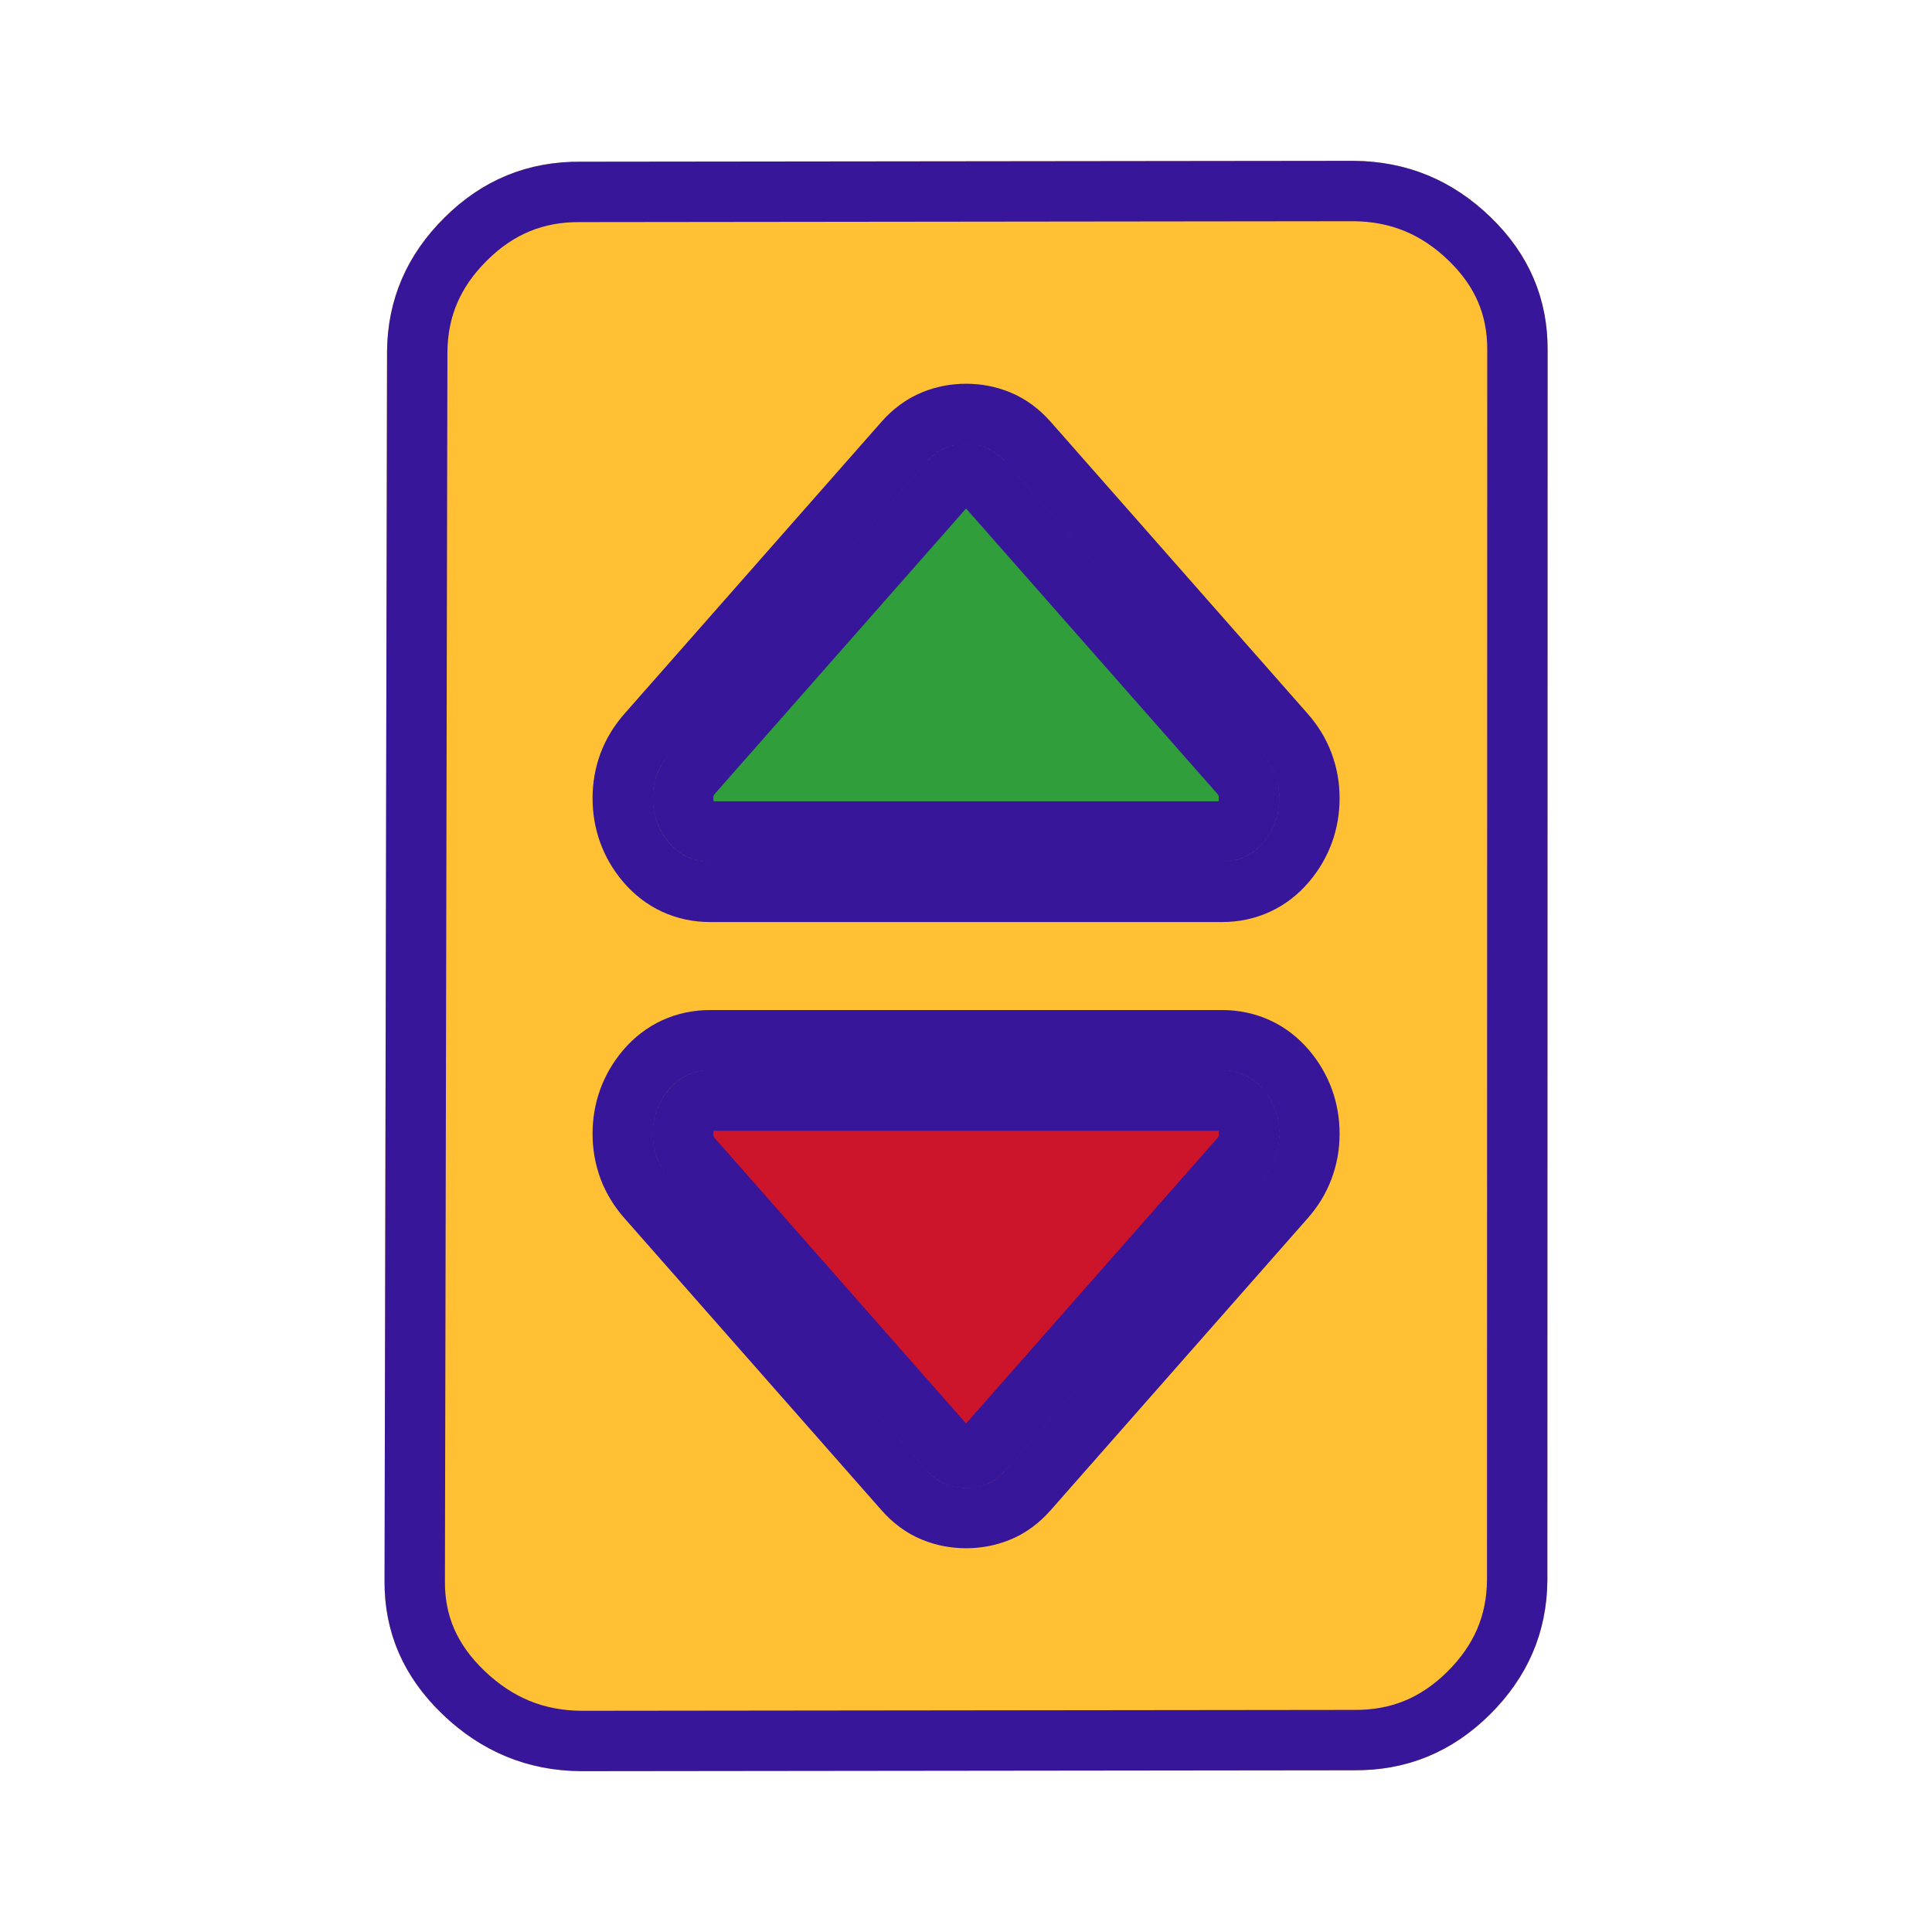 <svg width="24" height="24" viewBox="0 0 24 24" fill="none" xmlns="http://www.w3.org/2000/svg">
<path fill-rule="evenodd" clip-rule="evenodd" d="M7.213 22.002C6.556 21.997 5.985 21.762 5.498 21.297C5.012 20.831 4.772 20.277 4.777 19.633L4.808 4.367C4.813 3.724 5.052 3.168 5.523 2.701C5.994 2.234 6.558 2.003 7.215 2.009L16.817 1.998C17.474 2.003 18.041 2.237 18.518 2.699C18.994 3.16 19.23 3.713 19.225 4.357L19.222 19.633C19.217 20.276 18.978 20.832 18.507 21.299C18.036 21.766 17.472 21.997 16.815 21.991L7.213 22.002ZM15.691 10.467C15.824 10.309 15.891 10.125 15.891 9.915C15.891 9.809 15.873 9.711 15.839 9.619C15.804 9.527 15.752 9.441 15.682 9.363L12.487 5.734C12.418 5.655 12.342 5.599 12.261 5.566C12.181 5.534 12.094 5.517 12.001 5.517C11.908 5.517 11.822 5.534 11.741 5.566C11.659 5.599 11.584 5.655 11.515 5.734L8.32 9.363C8.25 9.441 8.198 9.527 8.163 9.619C8.129 9.711 8.111 9.809 8.111 9.915C8.111 10.125 8.178 10.309 8.311 10.467C8.444 10.625 8.615 10.704 8.823 10.704H15.179C15.387 10.704 15.558 10.625 15.691 10.467ZM15.839 14.381C15.873 14.289 15.891 14.191 15.891 14.085C15.891 13.875 15.824 13.691 15.691 13.533C15.558 13.376 15.387 13.297 15.179 13.297H8.823C8.615 13.297 8.444 13.376 8.311 13.533C8.178 13.691 8.111 13.875 8.111 14.085C8.111 14.191 8.129 14.289 8.163 14.381C8.198 14.473 8.25 14.559 8.32 14.638L11.515 18.266C11.584 18.345 11.659 18.401 11.741 18.434C11.822 18.467 11.908 18.483 12.001 18.483C12.094 18.483 12.181 18.467 12.261 18.434C12.342 18.401 12.418 18.345 12.487 18.266L15.682 14.638C15.752 14.559 15.804 14.473 15.839 14.381Z" fill="#FFC133"/>
<path d="M15.891 9.915C15.891 10.125 15.824 10.309 15.691 10.467C15.558 10.625 15.387 10.704 15.179 10.704H8.823C8.615 10.704 8.444 10.625 8.311 10.467C8.178 10.309 8.111 10.125 8.111 9.915C8.111 9.809 8.129 9.711 8.163 9.619C8.198 9.527 8.25 9.441 8.32 9.363L11.515 5.734C11.584 5.655 11.659 5.599 11.741 5.566C11.822 5.534 11.908 5.517 12.001 5.517C12.094 5.517 12.181 5.534 12.261 5.566C12.342 5.599 12.418 5.655 12.487 5.734L15.682 9.363C15.752 9.441 15.804 9.527 15.839 9.619C15.873 9.711 15.891 9.809 15.891 9.915Z" fill="#309E3A"/>
<path d="M15.891 14.085C15.891 14.191 15.873 14.289 15.839 14.381C15.804 14.473 15.752 14.559 15.682 14.638L12.487 18.266C12.418 18.345 12.342 18.401 12.261 18.434C12.181 18.467 12.094 18.483 12.001 18.483C11.908 18.483 11.822 18.467 11.741 18.434C11.659 18.401 11.584 18.345 11.515 18.266L8.32 14.638C8.25 14.559 8.198 14.473 8.163 14.381C8.129 14.289 8.111 14.191 8.111 14.085C8.111 13.875 8.178 13.691 8.311 13.533C8.444 13.376 8.615 13.297 8.823 13.297H15.179C15.387 13.297 15.558 13.376 15.691 13.533C15.824 13.691 15.891 13.875 15.891 14.085Z" fill="#CC142B"/>
<path d="M15.516 9.915C15.516 10.038 15.479 10.136 15.405 10.225C15.343 10.297 15.278 10.329 15.179 10.329H8.823C8.724 10.329 8.659 10.297 8.598 10.225C8.523 10.136 8.486 10.038 8.486 9.915C8.486 9.852 8.497 9.798 8.514 9.751C8.532 9.704 8.559 9.658 8.601 9.61L11.796 5.982C11.835 5.938 11.864 5.921 11.882 5.914L11.765 5.626L11.882 5.914C11.915 5.9 11.954 5.892 12.001 5.892C12.048 5.892 12.087 5.9 12.12 5.914L12.237 5.626L12.12 5.914C12.138 5.921 12.167 5.938 12.206 5.982L15.401 9.61C15.443 9.658 15.47 9.704 15.488 9.751C15.505 9.798 15.516 9.852 15.516 9.915ZM15.978 10.709C16.169 10.482 16.266 10.212 16.266 9.915C16.266 9.767 16.241 9.624 16.189 9.486C16.138 9.349 16.061 9.225 15.964 9.115L12.769 5.486C12.668 5.372 12.547 5.278 12.402 5.219C12.274 5.167 12.139 5.142 12.001 5.142C11.863 5.142 11.728 5.167 11.6 5.219C11.455 5.278 11.334 5.372 11.233 5.486L8.038 9.115C7.941 9.225 7.864 9.349 7.812 9.486C7.761 9.624 7.736 9.767 7.736 9.915C7.736 10.212 7.833 10.482 8.024 10.709C8.23 10.952 8.506 11.079 8.823 11.079H15.179C15.496 11.079 15.773 10.952 15.978 10.709ZM15.516 14.085C15.516 14.149 15.505 14.202 15.488 14.249C15.47 14.296 15.443 14.342 15.401 14.39L12.206 18.018C12.167 18.062 12.138 18.079 12.12 18.086C12.087 18.1 12.048 18.108 12.001 18.108C11.954 18.108 11.915 18.1 11.882 18.086C11.864 18.079 11.835 18.062 11.796 18.018L8.601 14.39C8.559 14.342 8.532 14.296 8.514 14.249C8.497 14.202 8.486 14.149 8.486 14.085C8.486 13.962 8.523 13.864 8.598 13.775C8.659 13.703 8.724 13.672 8.823 13.672H15.179C15.278 13.672 15.343 13.703 15.405 13.775C15.479 13.864 15.516 13.962 15.516 14.085ZM16.189 14.514C16.241 14.376 16.266 14.233 16.266 14.085C16.266 13.788 16.169 13.518 15.978 13.291C15.773 13.048 15.496 12.922 15.179 12.922H8.823C8.506 12.922 8.23 13.048 8.024 13.291C7.833 13.518 7.736 13.788 7.736 14.085C7.736 14.233 7.761 14.376 7.812 14.514C7.864 14.651 7.941 14.775 8.038 14.885L11.233 18.514C11.334 18.628 11.455 18.723 11.6 18.781C11.728 18.833 11.863 18.858 12.001 18.858C12.139 18.858 12.274 18.833 12.402 18.781C12.547 18.723 12.668 18.628 12.769 18.514L15.964 14.885C16.061 14.775 16.138 14.651 16.189 14.514ZM7.215 2.009V2.009V2.009ZM5.152 19.637L5.152 19.634L5.183 4.371C5.183 4.37 5.183 4.37 5.183 4.369C5.188 3.828 5.384 3.367 5.787 2.968C6.188 2.57 6.656 2.379 7.212 2.384L7.216 2.384L16.816 2.373C17.375 2.378 17.849 2.573 18.257 2.968C18.662 3.361 18.854 3.816 18.85 4.354H18.85V4.357L18.847 19.63C18.847 19.63 18.847 19.631 18.847 19.631C18.842 20.172 18.646 20.633 18.243 21.033C17.842 21.43 17.374 21.621 16.818 21.616L16.814 21.616L7.215 21.627C6.656 21.622 6.176 21.426 5.758 21.026C5.343 20.628 5.148 20.172 5.152 19.637Z" stroke="#371699" stroke-width="0.75"/>
</svg>
